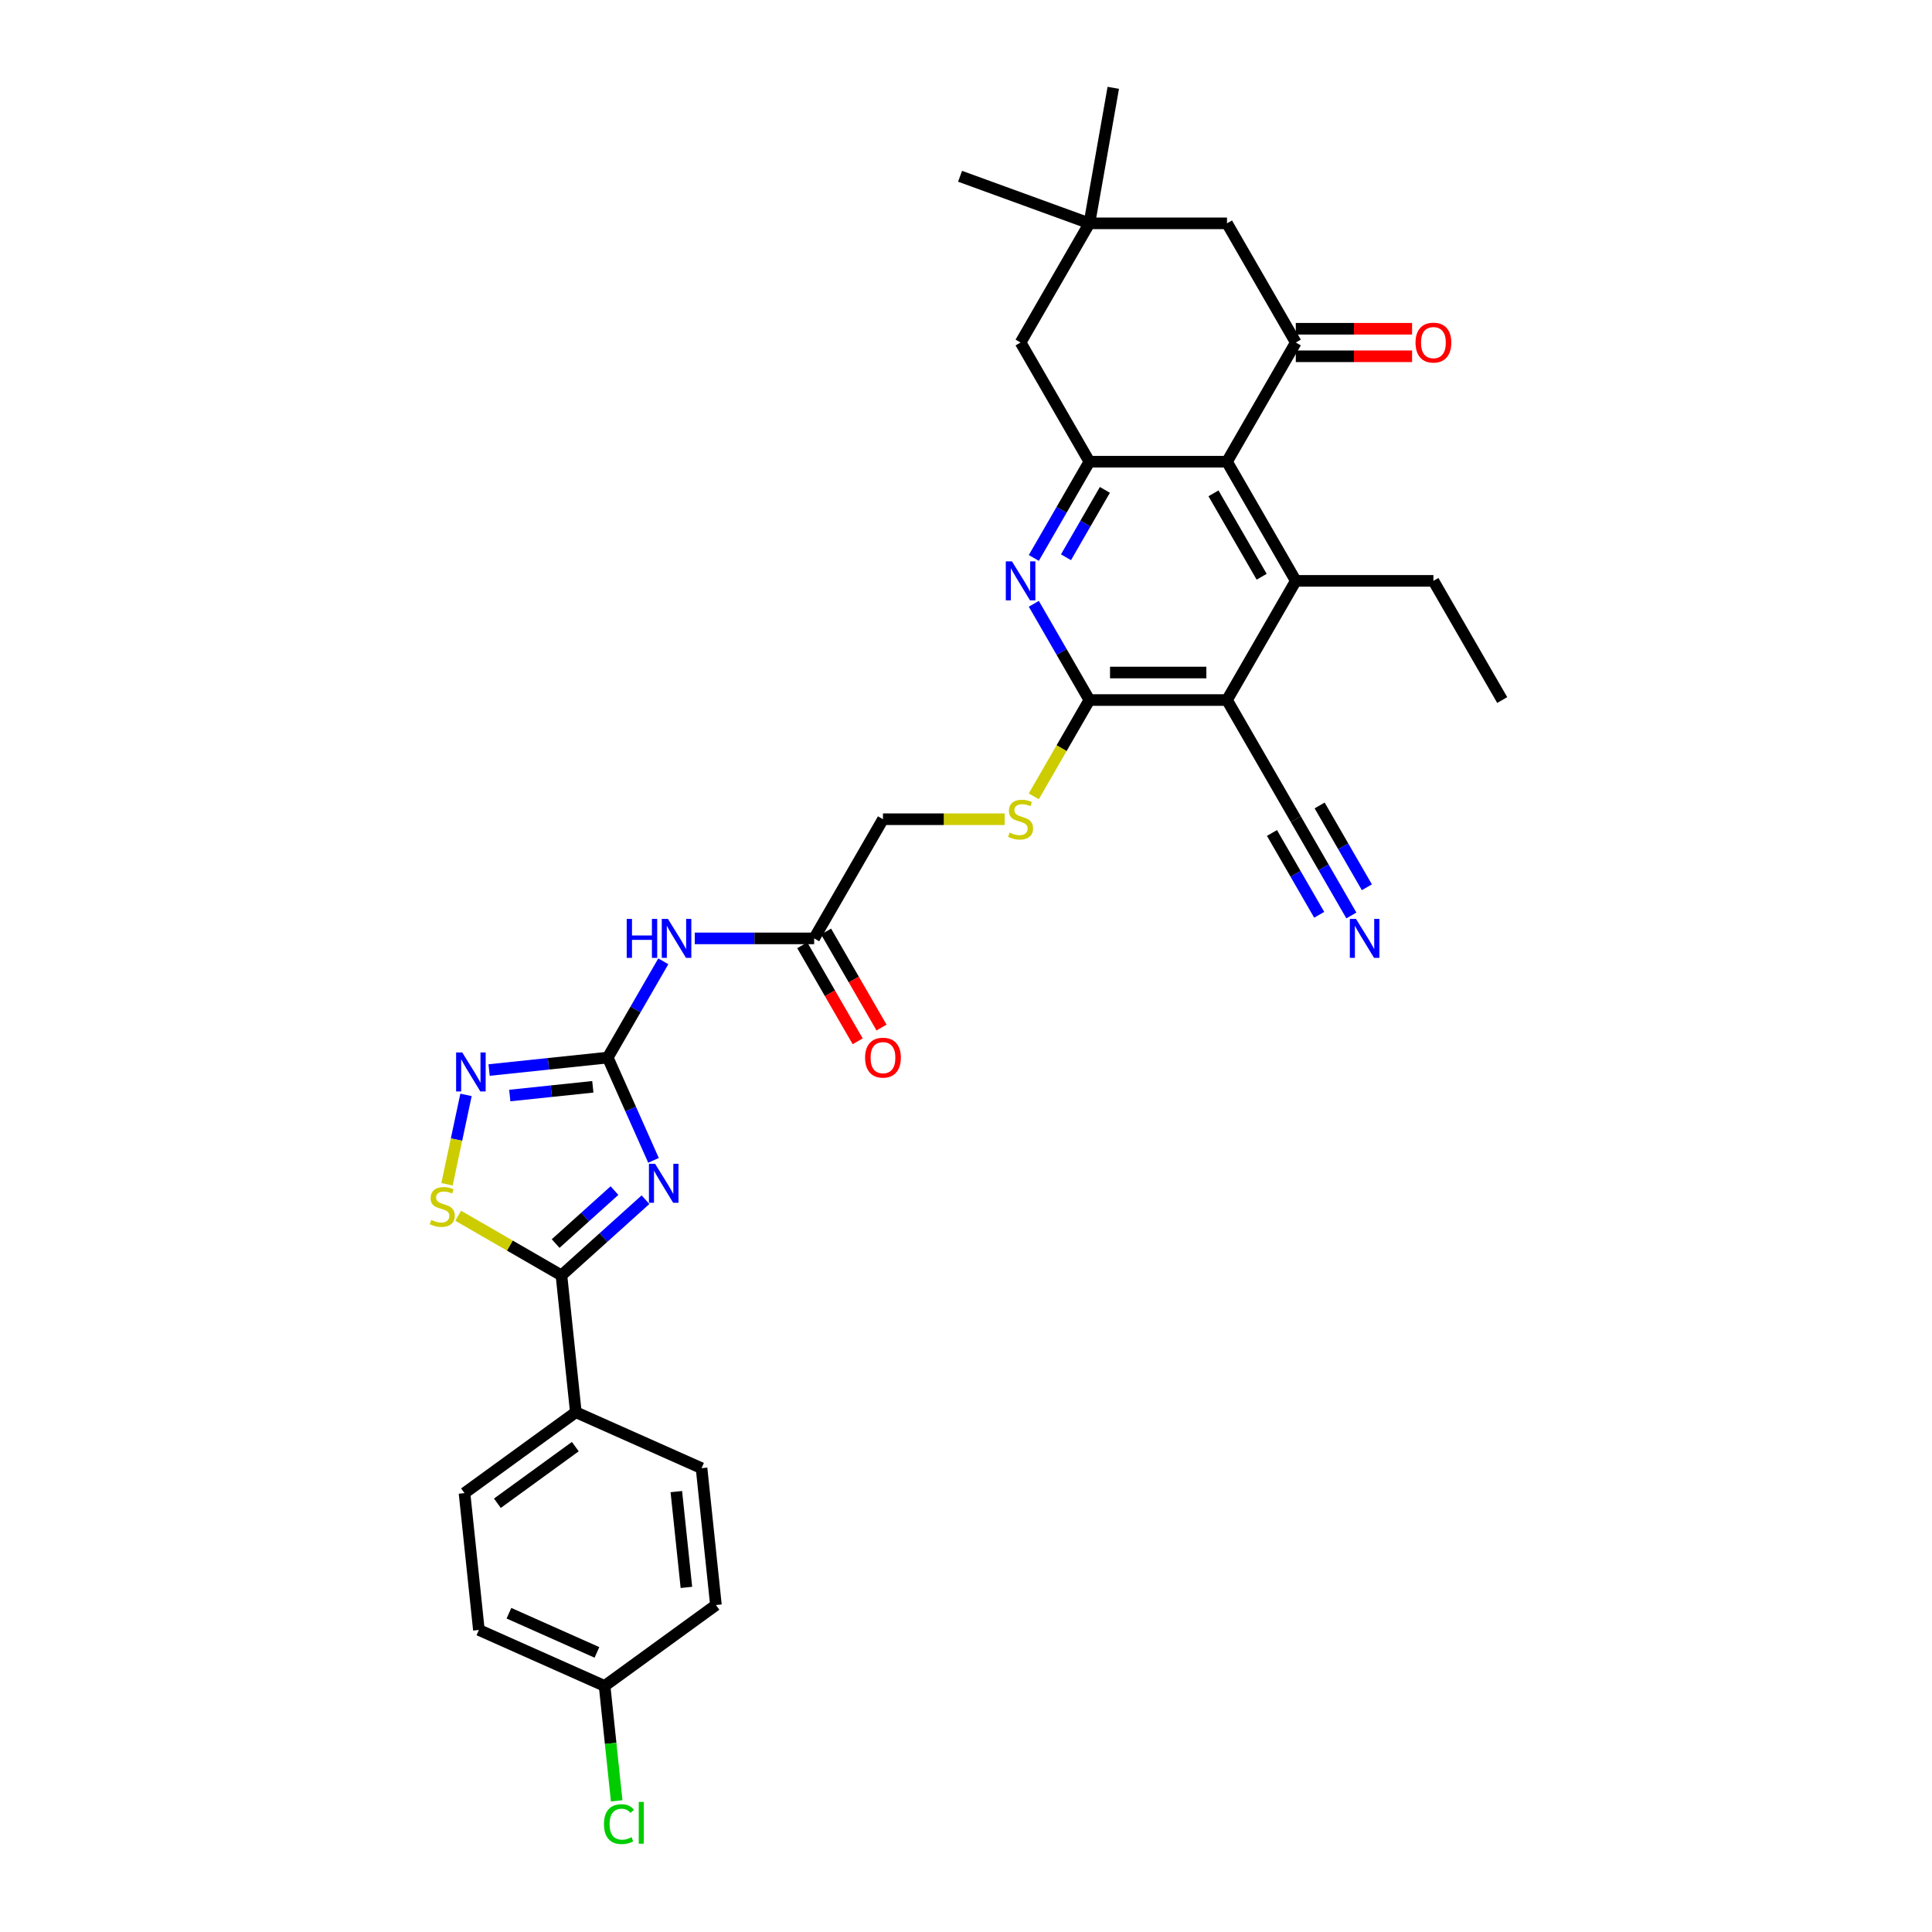 <?xml version='1.0' encoding='iso-8859-1'?>
<svg version='1.1' baseProfile='full'
              xmlns='http://www.w3.org/2000/svg'
                      xmlns:rdkit='http://www.rdkit.org/xml'
                      xmlns:xlink='http://www.w3.org/1999/xlink'
                  xml:space='preserve'
width='1000px' height='1000px' viewBox='0 0 1000 1000'>
<!-- END OF HEADER -->
<rect style='opacity:1.0;fill:#FFFFFF;stroke:none' width='1000' height='1000' x='0' y='0'> </rect>
<path class='bond-0' d='M 338.254,600.599 L 326.411,573.997' style='fill:none;fill-rule:evenodd;stroke:#0000FF;stroke-width:6px;stroke-linecap:butt;stroke-linejoin:miter;stroke-opacity:1' />
<path class='bond-0' d='M 326.411,573.997 L 314.567,547.396' style='fill:none;fill-rule:evenodd;stroke:#000000;stroke-width:6px;stroke-linecap:butt;stroke-linejoin:miter;stroke-opacity:1' />
<path class='bond-4' d='M 334.107,620.957 L 312.356,640.542' style='fill:none;fill-rule:evenodd;stroke:#0000FF;stroke-width:6px;stroke-linecap:butt;stroke-linejoin:miter;stroke-opacity:1' />
<path class='bond-4' d='M 312.356,640.542 L 290.605,660.126' style='fill:none;fill-rule:evenodd;stroke:#000000;stroke-width:6px;stroke-linecap:butt;stroke-linejoin:miter;stroke-opacity:1' />
<path class='bond-4' d='M 318.05,616.246 L 302.824,629.955' style='fill:none;fill-rule:evenodd;stroke:#0000FF;stroke-width:6px;stroke-linecap:butt;stroke-linejoin:miter;stroke-opacity:1' />
<path class='bond-4' d='M 302.824,629.955 L 287.598,643.664' style='fill:none;fill-rule:evenodd;stroke:#000000;stroke-width:6px;stroke-linecap:butt;stroke-linejoin:miter;stroke-opacity:1' />
<path class='bond-9' d='M 314.567,547.396 L 283.863,550.623' style='fill:none;fill-rule:evenodd;stroke:#000000;stroke-width:6px;stroke-linecap:butt;stroke-linejoin:miter;stroke-opacity:1' />
<path class='bond-9' d='M 283.863,550.623 L 253.16,553.85' style='fill:none;fill-rule:evenodd;stroke:#0000FF;stroke-width:6px;stroke-linecap:butt;stroke-linejoin:miter;stroke-opacity:1' />
<path class='bond-9' d='M 306.845,562.531 L 285.352,564.79' style='fill:none;fill-rule:evenodd;stroke:#000000;stroke-width:6px;stroke-linecap:butt;stroke-linejoin:miter;stroke-opacity:1' />
<path class='bond-9' d='M 285.352,564.79 L 263.86,567.049' style='fill:none;fill-rule:evenodd;stroke:#0000FF;stroke-width:6px;stroke-linecap:butt;stroke-linejoin:miter;stroke-opacity:1' />
<path class='bond-11' d='M 314.567,547.396 L 328.948,522.486' style='fill:none;fill-rule:evenodd;stroke:#000000;stroke-width:6px;stroke-linecap:butt;stroke-linejoin:miter;stroke-opacity:1' />
<path class='bond-11' d='M 328.948,522.486 L 343.33,497.577' style='fill:none;fill-rule:evenodd;stroke:#0000FF;stroke-width:6px;stroke-linecap:butt;stroke-linejoin:miter;stroke-opacity:1' />
<path class='bond-1' d='M 635.092,362.341 L 563.864,362.341' style='fill:none;fill-rule:evenodd;stroke:#000000;stroke-width:6px;stroke-linecap:butt;stroke-linejoin:miter;stroke-opacity:1' />
<path class='bond-1' d='M 624.408,348.095 L 574.548,348.095' style='fill:none;fill-rule:evenodd;stroke:#000000;stroke-width:6px;stroke-linecap:butt;stroke-linejoin:miter;stroke-opacity:1' />
<path class='bond-3' d='M 635.092,362.341 L 670.706,300.655' style='fill:none;fill-rule:evenodd;stroke:#000000;stroke-width:6px;stroke-linecap:butt;stroke-linejoin:miter;stroke-opacity:1' />
<path class='bond-12' d='M 635.092,362.341 L 670.706,424.026' style='fill:none;fill-rule:evenodd;stroke:#000000;stroke-width:6px;stroke-linecap:butt;stroke-linejoin:miter;stroke-opacity:1' />
<path class='bond-2' d='M 635.092,238.97 L 563.864,238.97' style='fill:none;fill-rule:evenodd;stroke:#000000;stroke-width:6px;stroke-linecap:butt;stroke-linejoin:miter;stroke-opacity:1' />
<path class='bond-8' d='M 635.092,238.97 L 670.706,177.285' style='fill:none;fill-rule:evenodd;stroke:#000000;stroke-width:6px;stroke-linecap:butt;stroke-linejoin:miter;stroke-opacity:1' />
<path class='bond-35' d='M 635.092,238.97 L 670.706,300.655' style='fill:none;fill-rule:evenodd;stroke:#000000;stroke-width:6px;stroke-linecap:butt;stroke-linejoin:miter;stroke-opacity:1' />
<path class='bond-35' d='M 628.097,255.346 L 653.027,298.525' style='fill:none;fill-rule:evenodd;stroke:#000000;stroke-width:6px;stroke-linecap:butt;stroke-linejoin:miter;stroke-opacity:1' />
<path class='bond-26' d='M 670.706,300.655 L 741.934,300.655' style='fill:none;fill-rule:evenodd;stroke:#000000;stroke-width:6px;stroke-linecap:butt;stroke-linejoin:miter;stroke-opacity:1' />
<path class='bond-10' d='M 290.605,660.126 L 263.887,644.7' style='fill:none;fill-rule:evenodd;stroke:#000000;stroke-width:6px;stroke-linecap:butt;stroke-linejoin:miter;stroke-opacity:1' />
<path class='bond-10' d='M 263.887,644.7 L 237.168,629.274' style='fill:none;fill-rule:evenodd;stroke:#CCCC00;stroke-width:6px;stroke-linecap:butt;stroke-linejoin:miter;stroke-opacity:1' />
<path class='bond-19' d='M 290.605,660.126 L 298.05,730.964' style='fill:none;fill-rule:evenodd;stroke:#000000;stroke-width:6px;stroke-linecap:butt;stroke-linejoin:miter;stroke-opacity:1' />
<path class='bond-5' d='M 563.864,362.341 L 549.474,387.264' style='fill:none;fill-rule:evenodd;stroke:#000000;stroke-width:6px;stroke-linecap:butt;stroke-linejoin:miter;stroke-opacity:1' />
<path class='bond-5' d='M 549.474,387.264 L 535.085,412.188' style='fill:none;fill-rule:evenodd;stroke:#CCCC00;stroke-width:6px;stroke-linecap:butt;stroke-linejoin:miter;stroke-opacity:1' />
<path class='bond-6' d='M 563.864,362.341 L 549.483,337.431' style='fill:none;fill-rule:evenodd;stroke:#000000;stroke-width:6px;stroke-linecap:butt;stroke-linejoin:miter;stroke-opacity:1' />
<path class='bond-6' d='M 549.483,337.431 L 535.101,312.522' style='fill:none;fill-rule:evenodd;stroke:#0000FF;stroke-width:6px;stroke-linecap:butt;stroke-linejoin:miter;stroke-opacity:1' />
<path class='bond-7' d='M 535.101,288.789 L 549.483,263.88' style='fill:none;fill-rule:evenodd;stroke:#0000FF;stroke-width:6px;stroke-linecap:butt;stroke-linejoin:miter;stroke-opacity:1' />
<path class='bond-7' d='M 549.483,263.88 L 563.864,238.97' style='fill:none;fill-rule:evenodd;stroke:#000000;stroke-width:6px;stroke-linecap:butt;stroke-linejoin:miter;stroke-opacity:1' />
<path class='bond-7' d='M 551.753,288.439 L 561.82,271.002' style='fill:none;fill-rule:evenodd;stroke:#0000FF;stroke-width:6px;stroke-linecap:butt;stroke-linejoin:miter;stroke-opacity:1' />
<path class='bond-7' d='M 561.82,271.002 L 571.887,253.566' style='fill:none;fill-rule:evenodd;stroke:#000000;stroke-width:6px;stroke-linecap:butt;stroke-linejoin:miter;stroke-opacity:1' />
<path class='bond-18' d='M 563.864,238.97 L 528.25,177.285' style='fill:none;fill-rule:evenodd;stroke:#000000;stroke-width:6px;stroke-linecap:butt;stroke-linejoin:miter;stroke-opacity:1' />
<path class='bond-20' d='M 670.706,184.408 L 700.799,184.408' style='fill:none;fill-rule:evenodd;stroke:#000000;stroke-width:6px;stroke-linecap:butt;stroke-linejoin:miter;stroke-opacity:1' />
<path class='bond-20' d='M 700.799,184.408 L 730.893,184.408' style='fill:none;fill-rule:evenodd;stroke:#FF0000;stroke-width:6px;stroke-linecap:butt;stroke-linejoin:miter;stroke-opacity:1' />
<path class='bond-20' d='M 670.706,170.163 L 700.799,170.163' style='fill:none;fill-rule:evenodd;stroke:#000000;stroke-width:6px;stroke-linecap:butt;stroke-linejoin:miter;stroke-opacity:1' />
<path class='bond-20' d='M 700.799,170.163 L 730.893,170.163' style='fill:none;fill-rule:evenodd;stroke:#FF0000;stroke-width:6px;stroke-linecap:butt;stroke-linejoin:miter;stroke-opacity:1' />
<path class='bond-36' d='M 670.706,177.285 L 635.092,115.6' style='fill:none;fill-rule:evenodd;stroke:#000000;stroke-width:6px;stroke-linecap:butt;stroke-linejoin:miter;stroke-opacity:1' />
<path class='bond-33' d='M 241.207,566.708 L 236.289,589.843' style='fill:none;fill-rule:evenodd;stroke:#0000FF;stroke-width:6px;stroke-linecap:butt;stroke-linejoin:miter;stroke-opacity:1' />
<path class='bond-33' d='M 236.289,589.843 L 231.372,612.978' style='fill:none;fill-rule:evenodd;stroke:#CCCC00;stroke-width:6px;stroke-linecap:butt;stroke-linejoin:miter;stroke-opacity:1' />
<path class='bond-14' d='M 359.611,485.711 L 390.51,485.711' style='fill:none;fill-rule:evenodd;stroke:#0000FF;stroke-width:6px;stroke-linecap:butt;stroke-linejoin:miter;stroke-opacity:1' />
<path class='bond-14' d='M 390.51,485.711 L 421.408,485.711' style='fill:none;fill-rule:evenodd;stroke:#000000;stroke-width:6px;stroke-linecap:butt;stroke-linejoin:miter;stroke-opacity:1' />
<path class='bond-13' d='M 670.706,424.026 L 685.087,448.935' style='fill:none;fill-rule:evenodd;stroke:#000000;stroke-width:6px;stroke-linecap:butt;stroke-linejoin:miter;stroke-opacity:1' />
<path class='bond-13' d='M 685.087,448.935 L 699.468,473.844' style='fill:none;fill-rule:evenodd;stroke:#0000FF;stroke-width:6px;stroke-linecap:butt;stroke-linejoin:miter;stroke-opacity:1' />
<path class='bond-13' d='M 658.369,431.148 L 670.593,452.321' style='fill:none;fill-rule:evenodd;stroke:#000000;stroke-width:6px;stroke-linecap:butt;stroke-linejoin:miter;stroke-opacity:1' />
<path class='bond-13' d='M 670.593,452.321 L 682.817,473.494' style='fill:none;fill-rule:evenodd;stroke:#0000FF;stroke-width:6px;stroke-linecap:butt;stroke-linejoin:miter;stroke-opacity:1' />
<path class='bond-13' d='M 683.043,416.903 L 695.267,438.076' style='fill:none;fill-rule:evenodd;stroke:#000000;stroke-width:6px;stroke-linecap:butt;stroke-linejoin:miter;stroke-opacity:1' />
<path class='bond-13' d='M 695.267,438.076 L 707.491,459.249' style='fill:none;fill-rule:evenodd;stroke:#0000FF;stroke-width:6px;stroke-linecap:butt;stroke-linejoin:miter;stroke-opacity:1' />
<path class='bond-21' d='M 415.24,489.272 L 429.588,514.124' style='fill:none;fill-rule:evenodd;stroke:#000000;stroke-width:6px;stroke-linecap:butt;stroke-linejoin:miter;stroke-opacity:1' />
<path class='bond-21' d='M 429.588,514.124 L 443.937,538.977' style='fill:none;fill-rule:evenodd;stroke:#FF0000;stroke-width:6px;stroke-linecap:butt;stroke-linejoin:miter;stroke-opacity:1' />
<path class='bond-21' d='M 427.577,482.149 L 441.925,507.002' style='fill:none;fill-rule:evenodd;stroke:#000000;stroke-width:6px;stroke-linecap:butt;stroke-linejoin:miter;stroke-opacity:1' />
<path class='bond-21' d='M 441.925,507.002 L 456.274,531.854' style='fill:none;fill-rule:evenodd;stroke:#FF0000;stroke-width:6px;stroke-linecap:butt;stroke-linejoin:miter;stroke-opacity:1' />
<path class='bond-22' d='M 421.408,485.711 L 457.022,424.026' style='fill:none;fill-rule:evenodd;stroke:#000000;stroke-width:6px;stroke-linecap:butt;stroke-linejoin:miter;stroke-opacity:1' />
<path class='bond-15' d='M 520.002,424.026 L 488.512,424.026' style='fill:none;fill-rule:evenodd;stroke:#CCCC00;stroke-width:6px;stroke-linecap:butt;stroke-linejoin:miter;stroke-opacity:1' />
<path class='bond-15' d='M 488.512,424.026 L 457.022,424.026' style='fill:none;fill-rule:evenodd;stroke:#000000;stroke-width:6px;stroke-linecap:butt;stroke-linejoin:miter;stroke-opacity:1' />
<path class='bond-16' d='M 563.864,115.6 L 528.25,177.285' style='fill:none;fill-rule:evenodd;stroke:#000000;stroke-width:6px;stroke-linecap:butt;stroke-linejoin:miter;stroke-opacity:1' />
<path class='bond-17' d='M 563.864,115.6 L 635.092,115.6' style='fill:none;fill-rule:evenodd;stroke:#000000;stroke-width:6px;stroke-linecap:butt;stroke-linejoin:miter;stroke-opacity:1' />
<path class='bond-30' d='M 563.864,115.6 L 496.932,91.239' style='fill:none;fill-rule:evenodd;stroke:#000000;stroke-width:6px;stroke-linecap:butt;stroke-linejoin:miter;stroke-opacity:1' />
<path class='bond-31' d='M 563.864,115.6 L 576.233,45.455' style='fill:none;fill-rule:evenodd;stroke:#000000;stroke-width:6px;stroke-linecap:butt;stroke-linejoin:miter;stroke-opacity:1' />
<path class='bond-23' d='M 298.05,730.964 L 240.426,772.831' style='fill:none;fill-rule:evenodd;stroke:#000000;stroke-width:6px;stroke-linecap:butt;stroke-linejoin:miter;stroke-opacity:1' />
<path class='bond-23' d='M 297.78,748.769 L 257.443,778.075' style='fill:none;fill-rule:evenodd;stroke:#000000;stroke-width:6px;stroke-linecap:butt;stroke-linejoin:miter;stroke-opacity:1' />
<path class='bond-24' d='M 298.05,730.964 L 363.12,759.935' style='fill:none;fill-rule:evenodd;stroke:#000000;stroke-width:6px;stroke-linecap:butt;stroke-linejoin:miter;stroke-opacity:1' />
<path class='bond-28' d='M 240.426,772.831 L 247.871,843.668' style='fill:none;fill-rule:evenodd;stroke:#000000;stroke-width:6px;stroke-linecap:butt;stroke-linejoin:miter;stroke-opacity:1' />
<path class='bond-27' d='M 363.12,759.935 L 370.566,830.772' style='fill:none;fill-rule:evenodd;stroke:#000000;stroke-width:6px;stroke-linecap:butt;stroke-linejoin:miter;stroke-opacity:1' />
<path class='bond-27' d='M 350.07,772.05 L 355.281,821.636' style='fill:none;fill-rule:evenodd;stroke:#000000;stroke-width:6px;stroke-linecap:butt;stroke-linejoin:miter;stroke-opacity:1' />
<path class='bond-25' d='M 312.941,872.639 L 370.566,830.772' style='fill:none;fill-rule:evenodd;stroke:#000000;stroke-width:6px;stroke-linecap:butt;stroke-linejoin:miter;stroke-opacity:1' />
<path class='bond-29' d='M 312.941,872.639 L 316.066,902.374' style='fill:none;fill-rule:evenodd;stroke:#000000;stroke-width:6px;stroke-linecap:butt;stroke-linejoin:miter;stroke-opacity:1' />
<path class='bond-29' d='M 316.066,902.374 L 319.192,932.109' style='fill:none;fill-rule:evenodd;stroke:#00CC00;stroke-width:6px;stroke-linecap:butt;stroke-linejoin:miter;stroke-opacity:1' />
<path class='bond-34' d='M 312.941,872.639 L 247.871,843.668' style='fill:none;fill-rule:evenodd;stroke:#000000;stroke-width:6px;stroke-linecap:butt;stroke-linejoin:miter;stroke-opacity:1' />
<path class='bond-34' d='M 308.975,855.279 L 263.426,835' style='fill:none;fill-rule:evenodd;stroke:#000000;stroke-width:6px;stroke-linecap:butt;stroke-linejoin:miter;stroke-opacity:1' />
<path class='bond-32' d='M 741.934,300.655 L 777.547,362.341' style='fill:none;fill-rule:evenodd;stroke:#000000;stroke-width:6px;stroke-linecap:butt;stroke-linejoin:miter;stroke-opacity:1' />
<path  class='atom-0' d='M 339.079 602.38
L 345.689 613.064
Q 346.344 614.118, 347.398 616.027
Q 348.452 617.936, 348.509 618.05
L 348.509 602.38
L 351.188 602.38
L 351.188 622.551
L 348.424 622.551
L 341.33 610.87
Q 340.503 609.503, 339.62 607.935
Q 338.765 606.368, 338.509 605.884
L 338.509 622.551
L 335.888 622.551
L 335.888 602.38
L 339.079 602.38
' fill='#0000FF'/>
<path  class='atom-7' d='M 523.791 290.57
L 530.401 301.254
Q 531.057 302.308, 532.111 304.217
Q 533.165 306.126, 533.222 306.24
L 533.222 290.57
L 535.9 290.57
L 535.9 310.741
L 533.136 310.741
L 526.042 299.06
Q 525.216 297.692, 524.333 296.125
Q 523.478 294.558, 523.221 294.074
L 523.221 310.741
L 520.6 310.741
L 520.6 290.57
L 523.791 290.57
' fill='#0000FF'/>
<path  class='atom-10' d='M 239.27 544.755
L 245.88 555.439
Q 246.536 556.494, 247.59 558.402
Q 248.644 560.311, 248.701 560.425
L 248.701 544.755
L 251.379 544.755
L 251.379 564.927
L 248.615 564.927
L 241.521 553.246
Q 240.695 551.878, 239.812 550.311
Q 238.957 548.744, 238.7 548.26
L 238.7 564.927
L 236.079 564.927
L 236.079 544.755
L 239.27 544.755
' fill='#0000FF'/>
<path  class='atom-11' d='M 223.222 631.436
Q 223.45 631.521, 224.39 631.92
Q 225.33 632.319, 226.356 632.575
Q 227.41 632.803, 228.436 632.803
Q 230.345 632.803, 231.456 631.892
Q 232.567 630.951, 232.567 629.327
Q 232.567 628.216, 231.997 627.532
Q 231.456 626.849, 230.601 626.478
Q 229.746 626.108, 228.322 625.681
Q 226.527 625.139, 225.444 624.626
Q 224.39 624.113, 223.621 623.031
Q 222.88 621.948, 222.88 620.125
Q 222.88 617.589, 224.589 616.022
Q 226.327 614.455, 229.746 614.455
Q 232.083 614.455, 234.732 615.566
L 234.077 617.76
Q 231.655 616.763, 229.832 616.763
Q 227.866 616.763, 226.783 617.589
Q 225.701 618.387, 225.729 619.783
Q 225.729 620.866, 226.27 621.521
Q 226.84 622.176, 227.638 622.546
Q 228.464 622.917, 229.832 623.344
Q 231.655 623.914, 232.738 624.484
Q 233.821 625.054, 234.59 626.222
Q 235.388 627.361, 235.388 629.327
Q 235.388 632.12, 233.507 633.63
Q 231.655 635.111, 228.55 635.111
Q 226.755 635.111, 225.387 634.712
Q 224.048 634.342, 222.453 633.687
L 223.222 631.436
' fill='#CCCC00'/>
<path  class='atom-12' d='M 324.382 475.625
L 327.117 475.625
L 327.117 484.201
L 337.431 484.201
L 337.431 475.625
L 340.166 475.625
L 340.166 495.797
L 337.431 495.797
L 337.431 486.48
L 327.117 486.48
L 327.117 495.797
L 324.382 495.797
L 324.382 475.625
' fill='#0000FF'/>
<path  class='atom-12' d='M 345.722 475.625
L 352.332 486.309
Q 352.987 487.363, 354.041 489.272
Q 355.095 491.181, 355.152 491.295
L 355.152 475.625
L 357.831 475.625
L 357.831 495.797
L 355.067 495.797
L 347.973 484.115
Q 347.146 482.748, 346.263 481.181
Q 345.408 479.614, 345.152 479.129
L 345.152 495.797
L 342.531 495.797
L 342.531 475.625
L 345.722 475.625
' fill='#0000FF'/>
<path  class='atom-14' d='M 701.861 475.625
L 708.471 486.309
Q 709.126 487.363, 710.18 489.272
Q 711.234 491.181, 711.291 491.295
L 711.291 475.625
L 713.969 475.625
L 713.969 495.797
L 711.206 495.797
L 704.112 484.115
Q 703.285 482.748, 702.402 481.181
Q 701.547 479.614, 701.291 479.129
L 701.291 495.797
L 698.67 495.797
L 698.67 475.625
L 701.861 475.625
' fill='#0000FF'/>
<path  class='atom-16' d='M 522.552 430.949
Q 522.78 431.034, 523.72 431.433
Q 524.66 431.832, 525.686 432.089
Q 526.74 432.317, 527.766 432.317
Q 529.675 432.317, 530.786 431.405
Q 531.897 430.465, 531.897 428.841
Q 531.897 427.729, 531.327 427.046
Q 530.786 426.362, 529.931 425.991
Q 529.076 425.621, 527.652 425.194
Q 525.857 424.652, 524.774 424.14
Q 523.72 423.627, 522.951 422.544
Q 522.21 421.461, 522.21 419.638
Q 522.21 417.102, 523.919 415.535
Q 525.657 413.968, 529.076 413.968
Q 531.413 413.968, 534.062 415.079
L 533.407 417.273
Q 530.985 416.276, 529.162 416.276
Q 527.196 416.276, 526.113 417.102
Q 525.031 417.9, 525.059 419.296
Q 525.059 420.379, 525.6 421.034
Q 526.17 421.689, 526.968 422.06
Q 527.794 422.43, 529.162 422.857
Q 530.985 423.427, 532.068 423.997
Q 533.151 424.567, 533.92 425.735
Q 534.718 426.875, 534.718 428.841
Q 534.718 431.633, 532.837 433.143
Q 530.985 434.624, 527.88 434.624
Q 526.085 434.624, 524.717 434.225
Q 523.378 433.855, 521.783 433.2
L 522.552 430.949
' fill='#CCCC00'/>
<path  class='atom-21' d='M 732.674 177.342
Q 732.674 172.499, 735.067 169.792
Q 737.46 167.085, 741.934 167.085
Q 746.407 167.085, 748.8 169.792
Q 751.193 172.499, 751.193 177.342
Q 751.193 182.243, 748.771 185.035
Q 746.35 187.799, 741.934 187.799
Q 737.489 187.799, 735.067 185.035
Q 732.674 182.271, 732.674 177.342
M 741.934 185.519
Q 745.011 185.519, 746.663 183.468
Q 748.344 181.388, 748.344 177.342
Q 748.344 173.382, 746.663 171.388
Q 745.011 169.365, 741.934 169.365
Q 738.856 169.365, 737.175 171.359
Q 735.523 173.354, 735.523 177.342
Q 735.523 181.417, 737.175 183.468
Q 738.856 185.519, 741.934 185.519
' fill='#FF0000'/>
<path  class='atom-22' d='M 447.763 547.453
Q 447.763 542.609, 450.156 539.903
Q 452.549 537.196, 457.022 537.196
Q 461.495 537.196, 463.889 539.903
Q 466.282 542.609, 466.282 547.453
Q 466.282 552.353, 463.86 555.145
Q 461.438 557.909, 457.022 557.909
Q 452.578 557.909, 450.156 555.145
Q 447.763 552.382, 447.763 547.453
M 457.022 555.63
Q 460.099 555.63, 461.752 553.578
Q 463.433 551.498, 463.433 547.453
Q 463.433 543.492, 461.752 541.498
Q 460.099 539.475, 457.022 539.475
Q 453.945 539.475, 452.264 541.47
Q 450.612 543.464, 450.612 547.453
Q 450.612 551.527, 452.264 553.578
Q 453.945 555.63, 457.022 555.63
' fill='#FF0000'/>
<path  class='atom-30' d='M 312.608 944.175
Q 312.608 939.16, 314.945 936.539
Q 317.309 933.889, 321.783 933.889
Q 325.942 933.889, 328.165 936.824
L 326.284 938.363
Q 324.66 936.226, 321.783 936.226
Q 318.734 936.226, 317.11 938.277
Q 315.515 940.3, 315.515 944.175
Q 315.515 948.163, 317.167 950.215
Q 318.848 952.266, 322.096 952.266
Q 324.318 952.266, 326.911 950.927
L 327.709 953.064
Q 326.655 953.748, 325.059 954.147
Q 323.464 954.545, 321.697 954.545
Q 317.309 954.545, 314.945 951.867
Q 312.608 949.189, 312.608 944.175
' fill='#00CC00'/>
<path  class='atom-30' d='M 330.615 932.664
L 333.236 932.664
L 333.236 954.289
L 330.615 954.289
L 330.615 932.664
' fill='#00CC00'/>
</svg>

